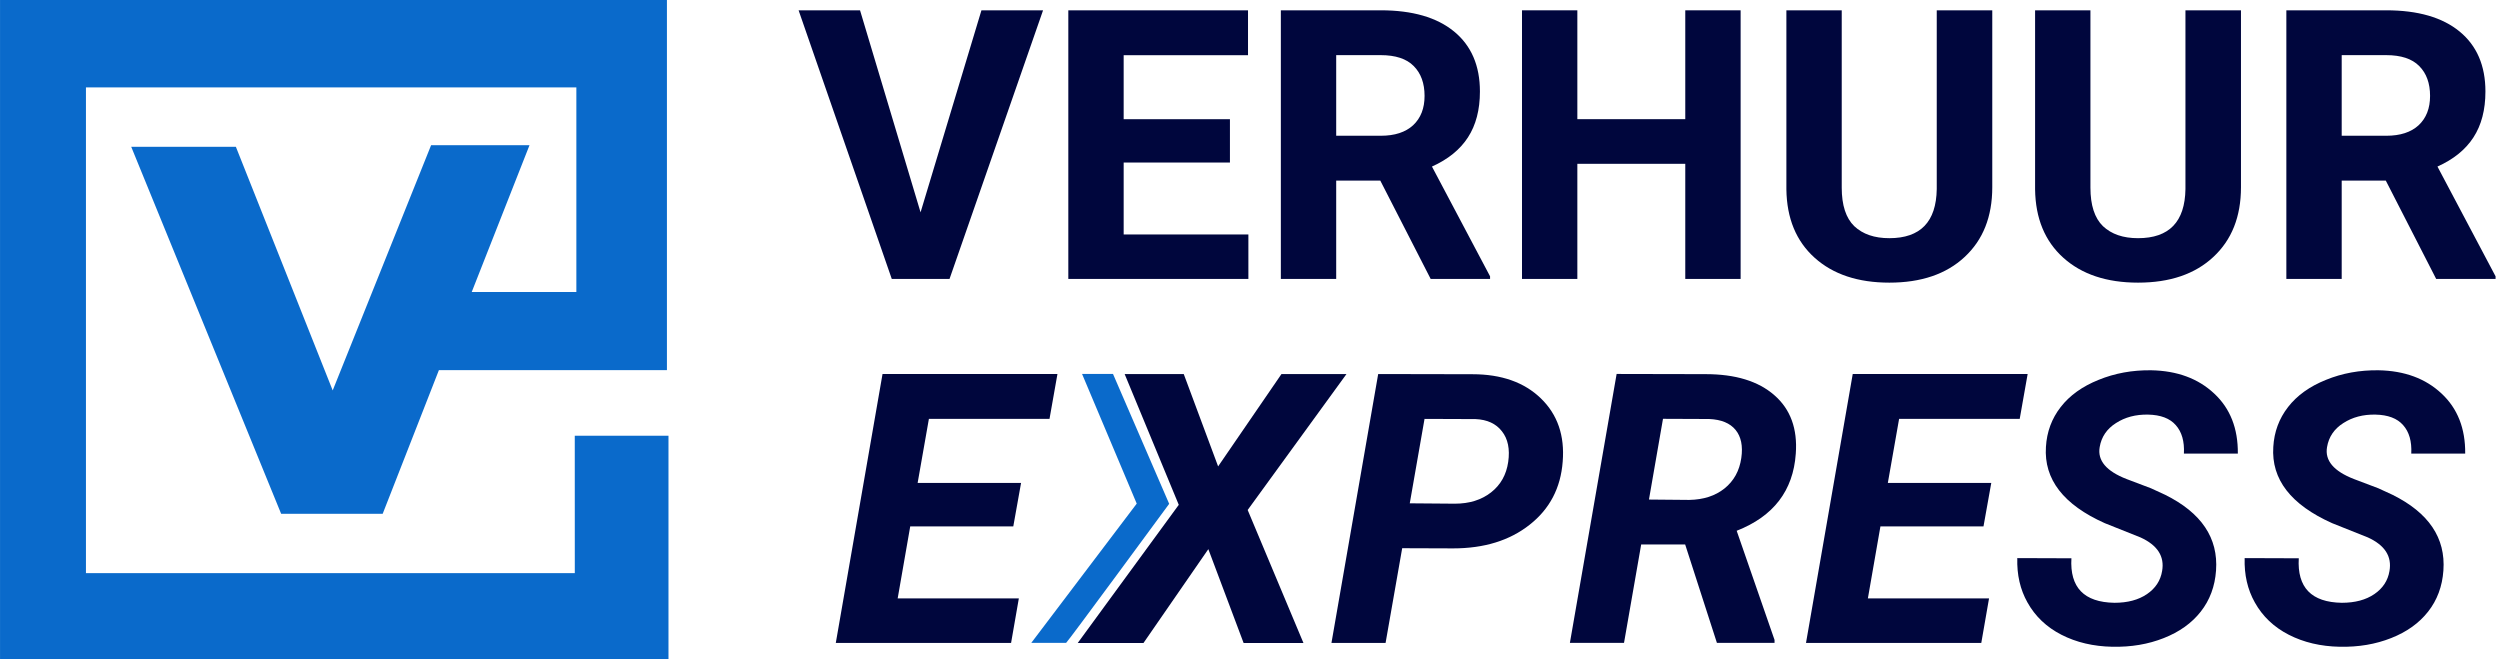 <?xml version="1.0" encoding="UTF-8"?> <svg xmlns="http://www.w3.org/2000/svg" width="951.68" height="250.9" version="1.1" viewBox="0 0 251.8 66.385"><g transform="translate(-16.175 -70.992)"><path d="m74.065 114.88h9.439v22.495h-67.328v-66.385h67.171v37.282h-22.967l-5.663 14.472h-10.225l-15.102-36.968h10.54l9.753 24.54 9.911-24.698h9.911l-5.82 14.787h10.54v-20.608h-49.395v48.923h49.238z" fill="#0a6acb"></path><g fill="#00063d" stroke-linecap="round" stroke-linejoin="round" stroke-width="10.001"><path transform="matrix(.39 0 0 .39 -121.39 -46.656)" d="m590.47 356.5 15.724-52.174h15.914l-24.157 69.374h-14.914l-24.062-69.374h15.867z" style="paint-order:markers fill stroke;white-space:pre" aria-label="V"></path><path transform="matrix(.39 0 0 .39 -121.39 -46.656)" d="m670.37 343.64h-27.445v18.582h32.209v11.483h-46.504v-69.374h46.408v11.578h-32.114v16.534h27.445z" style="paint-order:markers fill stroke;white-space:pre" aria-label="E"></path><path transform="matrix(.39 0 0 .39 -121.39 -46.656)" d="m709.2 348.3h-11.388v25.396h-14.294v-69.374h25.777q12.293 0 18.964 5.479 6.671 5.479 6.671 15.485 0 7.099-3.097 11.864-3.049 4.717-9.291 7.528l15.009 28.35v0.667h-15.342zm-11.388-11.578h11.531q5.384 0 8.338-2.716 2.954-2.764 2.954-7.576 0-4.908-2.811-7.719-2.764-2.811-8.529-2.811h-11.483z" style="paint-order:markers fill stroke;white-space:pre" aria-label="R"></path><path transform="matrix(.39 0 0 .39 -121.39 -46.656)" d="m802.26 373.7h-14.294v-29.732h-27.874v29.732h-14.294v-69.374h14.294v28.112h27.874v-28.112h14.294z" style="paint-order:markers fill stroke;white-space:pre" aria-label="H"></path><path transform="matrix(.39 0 0 .39 -121.39 -46.656)" d="m867.25 304.33v45.694q0 11.388-7.147 18.011-7.099 6.623-19.44 6.623-12.15 0-19.297-6.432-7.147-6.432-7.29-17.677v-46.218h14.294v45.789q0 6.814 3.24 9.958 3.288 3.097 9.053 3.097 12.055 0 12.245-12.674v-46.17z" style="paint-order:markers fill stroke;white-space:pre" aria-label="U"></path><path transform="matrix(.39 0 0 .39 -121.39 -46.656)" d="m931.48 304.33v45.694q0 11.388-7.147 18.011-7.099 6.623-19.44 6.623-12.15 0-19.297-6.432-7.147-6.432-7.29-17.677v-46.218h14.294v45.789q0 6.814 3.24 9.958 3.288 3.097 9.053 3.097 12.055 0 12.245-12.674v-46.17z" style="paint-order:markers fill stroke;white-space:pre" aria-label="U"></path><path transform="matrix(.39 0 0 .39 -121.39 -46.656)" d="m968.88 348.3h-11.388v25.396h-14.294v-69.374h25.777q12.293 0 18.964 5.479 6.671 5.479 6.671 15.485 0 7.099-3.097 11.864-3.049 4.717-9.291 7.528l15.009 28.35v0.667h-15.342zm-11.388-11.578h11.531q5.384 0 8.338-2.716 2.954-2.764 2.954-7.576 0-4.908-2.811-7.719-2.764-2.811-8.529-2.811h-11.483z" style="paint-order:markers fill stroke;white-space:pre" aria-label="R"></path></g><g transform="translate(-3.186 1.058)" stroke-linecap="round" stroke-linejoin="round" stroke-width="3.905"><g fill="#00063d"><path d="m121.42 122.95h-10.381l-1.265 7.255h12.204l-0.781 4.483h-17.655l4.707-27.087h17.618l-0.8 4.521h-12.148l-1.135 6.455h10.418z" style="paint-order:markers fill stroke;white-space:pre" aria-label="E"></path><path d="m142.05 116.91 6.381-9.302h6.548l-9.953 13.692 5.618 13.395h-6.027l-3.553-9.451-6.53 9.451h-6.623l10.176-13.915-5.451-13.171h5.953z" style="paint-order:markers fill stroke;white-space:pre" aria-label="X"></path><path d="m160.59 125.15-1.674 9.544h-5.451l4.707-27.087 9.488 0.019q4.39 0 6.902 2.437 2.511 2.437 2.195 6.362-0.298 3.981-3.33 6.362-3.014 2.381-7.702 2.381zm0.763-4.521 4.539 0.037q2.195 0 3.646-1.135 1.451-1.135 1.73-3.07 0.279-1.935-0.633-3.088-0.893-1.153-2.66-1.228l-5.135-0.019z" style="paint-order:markers fill stroke;white-space:pre" aria-label="P"></path><path d="m189.09 124.77h-4.428l-1.73 9.916h-5.451l4.707-27.087 8.967 0.019q4.502 0 6.92 2.121 2.437 2.121 2.158 5.897-0.391 5.581-5.953 7.758l3.814 10.995v0.298h-5.804zm-3.646-4.521 4.056 0.037q2.158-0.037 3.553-1.153 1.414-1.135 1.693-3.07 0.26-1.804-0.577-2.828-0.837-1.023-2.66-1.098l-4.651-0.019z" style="paint-order:markers fill stroke;white-space:pre" aria-label="R"></path><path d="m219.14 122.95h-10.381l-1.265 7.255h12.204l-0.781 4.483h-17.655l4.707-27.087h17.618l-0.8 4.521h-12.148l-1.135 6.455h10.418z" style="paint-order:markers fill stroke;white-space:pre" aria-label="E"></path><path d="m237.13 127.45q0.391-2.214-2.177-3.386l-3.591-1.433q-6.251-2.791-5.934-7.683 0.13-2.27 1.488-4.018 1.358-1.749 3.814-2.735 2.456-1.005 5.302-0.967 3.925 0.074 6.344 2.344 2.418 2.251 2.381 6.046h-5.432q0.093-1.842-0.819-2.865-0.893-1.023-2.791-1.06-1.86-0.037-3.237 0.856-1.377 0.874-1.637 2.418-0.353 2.028 2.716 3.218l2.456 0.93 1.414 0.651q5.488 2.716 5.135 7.627-0.167 2.4-1.544 4.149-1.358 1.73-3.721 2.66-2.344 0.93-5.172 0.874-2.884-0.056-5.135-1.209-2.251-1.153-3.423-3.256-1.098-1.953-1.023-4.465l5.451 0.019q-0.26 4.409 4.335 4.483 1.991 0 3.274-0.874 1.284-0.874 1.526-2.325z" style="paint-order:markers fill stroke;white-space:pre" aria-label="S"></path><path d="m260.03 127.45q0.391-2.214-2.177-3.386l-3.591-1.433q-6.251-2.791-5.934-7.683 0.13-2.27 1.488-4.018 1.358-1.749 3.814-2.735 2.456-1.005 5.302-0.967 3.925 0.074 6.344 2.344 2.418 2.251 2.381 6.046h-5.432q0.093-1.842-0.819-2.865-0.893-1.023-2.791-1.06-1.86-0.037-3.237 0.856-1.377 0.874-1.637 2.418-0.353 2.028 2.716 3.218l2.456 0.93 1.414 0.651q5.488 2.716 5.135 7.627-0.167 2.4-1.544 4.149-1.358 1.73-3.721 2.66-2.344 0.93-5.172 0.874-2.884-0.056-5.135-1.209-2.251-1.153-3.423-3.256-1.098-1.953-1.023-4.465l5.451 0.019q-0.26 4.409 4.335 4.483 1.991 0 3.274-0.874 1.284-0.874 1.526-2.325z" style="paint-order:markers fill stroke;white-space:pre" aria-label="S"></path></g><path d="m137.12 120.68s-10.3 14.018-10.381 14.006h-3.508l10.621-14.027-5.506-13.06h3.117z" fill="#0a6acb" style="paint-order:markers fill stroke;white-space:pre" aria-label="X"></path></g></g></svg> 